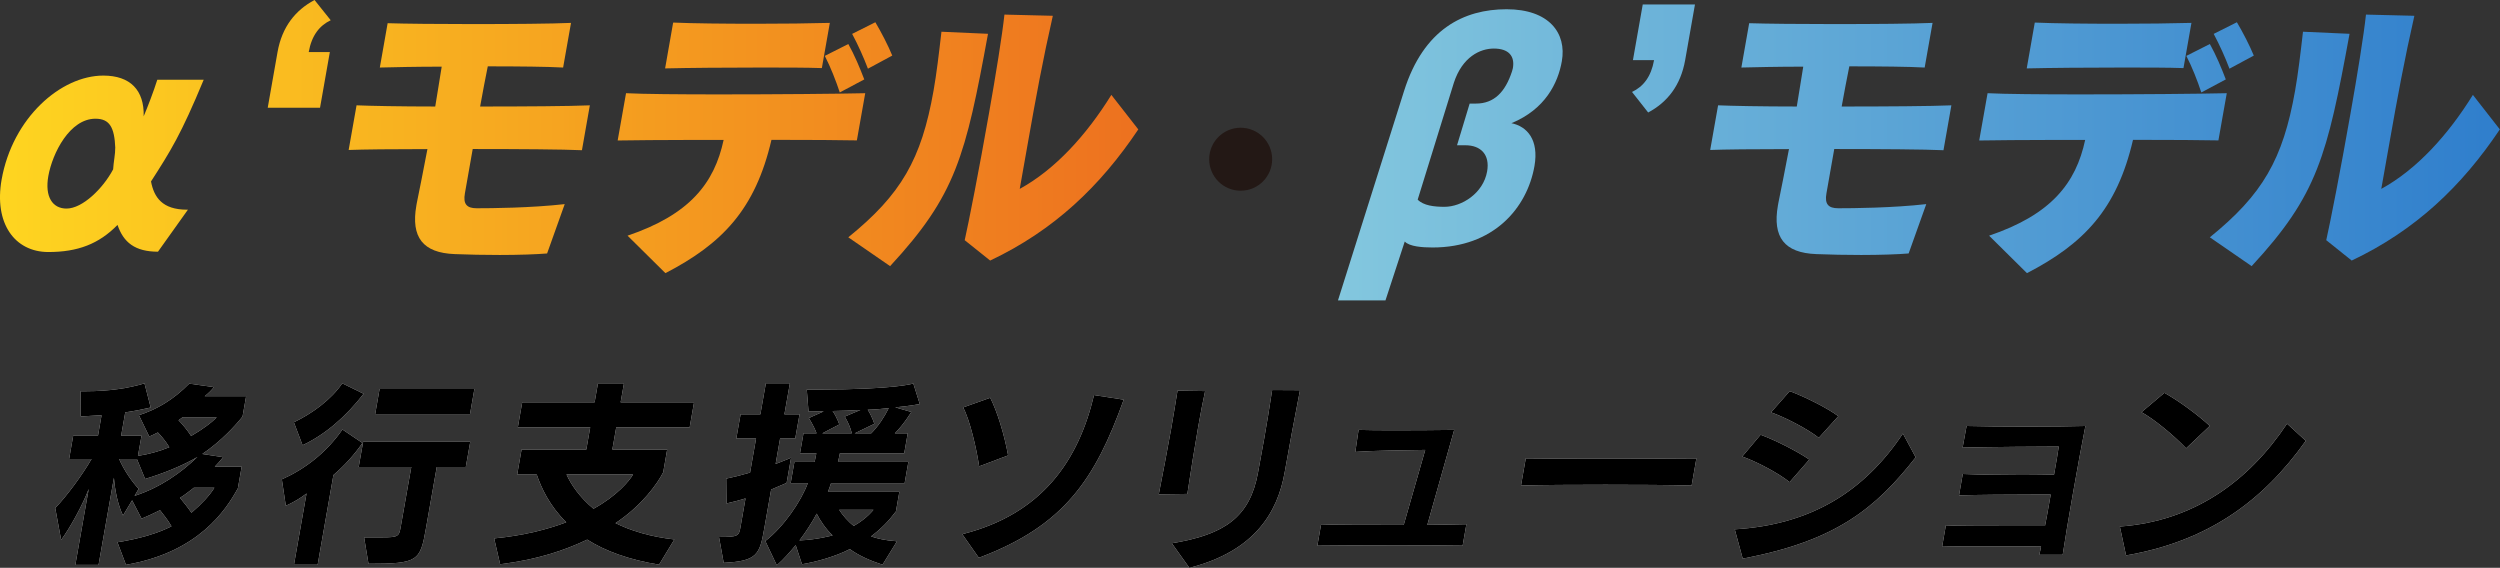 <?xml version="1.0" encoding="UTF-8"?>
<svg id="_レイヤー_2" data-name="レイヤー 2" xmlns="http://www.w3.org/2000/svg" width="313.56" height="71.22" xmlns:xlink="http://www.w3.org/1999/xlink" viewBox="0 0 313.56 71.22">
  <rect x="0" y="0" width="313.56" height="71.22" fill="#333333" stroke="none"/>
  <defs>
    <style>
      .cls-1 {
        fill: url(#_名称未設定グラデーション_3);
      }

      .cls-2 {
        fill: #231815;
      }

      .cls-3 {
        fill: #fff;
      }

      .cls-4 {
        fill: url(#_名称未設定グラデーション_15);
      }
    </style>
    <linearGradient id="_名称未設定グラデーション_15" data-name="名称未設定グラデーション 15" x1="443.09" y1="76.03" x2="585.88" y2="76.03" gradientTransform="translate(-443.09 -58.9)" gradientUnits="userSpaceOnUse">
      <stop offset="0" stop-color="#fed520"/>
      <stop offset="1" stop-color="#ed711f"/>
    </linearGradient>
    <linearGradient id="_名称未設定グラデーション_3" data-name="名称未設定グラデーション 3" x1="610.9" y1="78.03" x2="756.65" y2="78.03" gradientTransform="translate(-443.09 -58.9)" gradientUnits="userSpaceOnUse">
      <stop offset="0" stop-color="#83c7de"/>
      <stop offset="1" stop-color="#2f7ecc"/>
    </linearGradient>
  </defs>
  <g id="_レイヤー_1-2" data-name="レイヤー 1">
    <g>
      <g>
        <g>
          <path class="cls-3" d="M29.84,61.23c-1.49,2.73-4.93,8.04-14.04,9.61l-1.07-2.83c2.89-.46,5.14-1.16,6.78-2-.46-.81-1.03-1.49-1.44-2.02-.75.38-1.52.73-2.31,1.06l-1.19-2.3-1.14,1.9c-.91-1.85-1.11-4.35-1.14-4.73l-1.93,10.93h-2.91l1.68-9.53c-.72,1.92-2.33,4.88-3.46,6.4l-.74-4c1.39-1.44,3.42-4.17,4.55-6.15h-2.81l.51-2.91h3.11l.45-2.58c-.82.05-1.69.1-2.61.15l-.02-3.16h.73c2.78,0,5.35-.38,7.28-.99l.78,3.03c-1.08.25-2.13.46-3.19.61l-.52,2.93h2.56l-.45,2.53c1.33-.2,2.79-.61,3.94-1.09-.53-.86-1.04-1.42-1.44-1.85-.64.33-1.08.51-1.08.51l-1.3-2.68c2.25-.71,4.34-1.95,6.31-3.95l3.09.43c-.24.35-.72.81-1.14,1.14h5.19l-.45,2.55c-.75.96-2.61,3.06-5.05,4.7l2.61.4c-.36.46-.71.86-1.04,1.19h3.37l-.47,2.68ZM16.89,62.19c3.19-1.04,5.88-2.93,7.87-4.88-1.76,1.06-4.34,2.1-6.56,2.76l-1.03-2.5h-2.23c.61,1.42,1.66,2.91,2.45,3.74l-.51.88ZM22.91,52.33l-.52.38c.51.53,1.04,1.14,1.58,1.97,1.26-.71,2.72-1.77,3.2-2.35h-4.25ZM24.31,61.18c-.44.33-1.21.96-1.74,1.26.44.53.98,1.19,1.44,1.87,1.22-1.04,2.28-2.15,2.88-3.14h-2.58Z"/>
          <path class="cls-3" d="M36.87,70.84l1.58-8.95c-.74.58-1.72,1.16-2.6,1.54l-.5-3.31c2.91-1.29,5.57-3.34,7.6-6.25l2.51,1.69c-1.02,1.49-2.3,2.88-3.64,4.02l-1.98,11.25h-2.96ZM36.86,52.96c2.29-1.09,4.67-2.83,6.07-4.88l2.68,1.31c-2.26,2.91-4.85,5.13-7.66,6.45l-1.09-2.88ZM45.65,67.4h2.25c2.1,0,2.15-.13,2.37-1.37l1.32-7.46h-6.6l.56-3.16h13.43l-.56,3.16h-3.64l-1.35,7.66c-.73,4.15-.97,4.48-7.21,4.48l-.55-3.31ZM47.06,51.93l.55-3.14h11.89l-.55,3.14h-11.89Z"/>
          <path class="cls-3" d="M82.66,70.82c-3.81-.61-6.83-1.74-9.01-3.14-2.85,1.37-6.37,2.53-10.92,3.09l-.75-3.24c3.63-.35,6.62-1.11,9.04-2.02-2.09-2.07-3.13-4.32-3.7-5.99h-2.45l.55-3.14h8.12l.49-2.78h-9.08l.55-3.14h9.08l.42-2.38h3.26l-.42,2.38h9.21l-.55,3.14h-9.21l-.49,2.78h6.88l-.5,2.86c-.7,1.39-2.66,4.17-5.98,6.37,1.91.96,4.43,1.72,7.38,2.05l-1.92,3.16ZM71.05,59.51c.6,1.31,1.67,2.88,3.39,4.3,2.94-1.62,4.52-3.52,4.96-4.3h-8.35Z"/>
          <path class="cls-3" d="M90.18,67.35c2.43,0,2.5-.1,2.71-1.32l.62-3.52c-.72.23-1.52.43-2.39.63l-.03-3.11c1.08-.23,2.08-.48,2.99-.76l.75-4.27h-2.48l.54-3.03h2.48l.69-3.9h3.01l-.69,3.9h1.9l-.54,3.03h-1.9l-.56,3.19c.81-.3,1.47-.58,1.94-.78l-.56,3.16c-.49.2-1.15.51-1.94.83l-.86,4.86c-.58,3.31-.9,4.12-5.09,4.33l-.59-3.24ZM110.67,70.82c-1.51-.48-3.01-1.16-4.08-1.95-1.7.89-4.13,1.59-6,1.9l-.79-2.4c-.67.81-1.5,1.77-2.37,2.53l-1.44-3.04c2.29-1.77,4.47-4.96,5.33-7.26h-2.15l.47-2.66h2.53c.07-.28.17-.83.22-1.09h-2.05l.44-2.5h1.64c-.38-1.01-.98-1.92-.98-1.92l1.87-.83s-1.52.02-1.9.02l-.22-2.76h1.39c9.82,0,11.97-.76,11.97-.76l.81,2.58s-1.49.28-3.08.41l2.02.58s-.94,1.57-2.07,2.68h1.62l-.44,2.5h-8.07c-.04.25-.17.81-.24,1.09h8.83l-.47,2.66h-9.23c-.11.33-.27.81-.39,1.09h8.96l-.43,2.45c-.9,1.21-1.85,2.18-3.13,3.14.96.3,1.66.48,3.26.61l-1.81,2.93ZM100.27,67.78c2.21-.08,4.16-.63,4.16-.63-.79-.71-1.61-1.92-2-2.73-.47.94-1.44,2.43-2.16,3.36ZM103.12,54.35h3.72c-.17-.73-.52-1.49-.89-2.1l1.97-.83c-.67.05-2.75.13-3.49.13.58.86.84,1.69.84,1.69l-2.14,1.11ZM105.25,63.94c.44.68,1.15,1.52,1.84,2.02,1.66-.94,2.46-2.02,2.46-2.02h-4.3ZM107.2,54.35h2.07c.89-.89,1.65-2.05,2.2-3.16-.88.1-1.73.18-2.64.2.58.89.83,1.77.83,1.77l-2.46,1.19Z"/>
          <path class="cls-3" d="M120.68,67c10.06-2.53,14.59-9.26,16.54-17.45l3.72.58c-3.58,9.96-7.44,15.81-18.17,19.83l-2.08-2.96ZM122.81,58.48c-.35-2.33-1.19-5.87-2.01-7.38l3.4-1.21c.92,1.82,1.79,4.75,2.24,7.23l-3.63,1.37Z"/>
          <path class="cls-3" d="M145.34,61.99c.52-2.66,1.08-5.54,1.55-8.19.31-1.75.57-3.39.8-4.8l3.46.05c-.29,1.34-.58,2.83-.86,4.43-.48,2.73-.95,5.69-1.37,8.47l-3.58.05ZM146.96,68.14c6.72-1.09,9.8-3.34,10.82-8.83.21-1.21.49-2.66.77-4.22.34-1.92.69-4.05,1.01-6.17l3.49.02c-.71,3.59-1.43,7.54-1.92,10.29-.9,5.08-3.8,9.91-11.95,11.99l-2.21-3.09Z"/>
          <path class="cls-3" d="M183.44,68.44c-1.62-.03-4.9-.05-8.26-.05-4.1,0-8.35.03-9.95.05l.47-2.68c1.48.08,6.16.08,10.36.08l2.7-9.41c-3.02.05-6.31.08-8.77.25l.41-2.76c.96.03,2.5.05,4.24.05,2.66,0,5.77-.02,7.75-.05l-3.37,11.91c2.08-.03,3.96-.05,4.9-.08l-.47,2.68Z"/>
          <path class="cls-3" d="M212.17,60.9c-2.72-.08-6.79-.1-10.81-.1s-8,.02-10.59.1l.6-3.41c2.35.03,5.81.05,9.43.05,4.38,0,8.96-.02,11.97-.05l-.6,3.41Z"/>
          <path class="cls-3" d="M240.27,57.36c-5.02,6.4-10,10.5-21.69,12.7l-1-3.67c9.56-.58,16.25-4.75,21.09-12.01l1.6,2.98ZM224.46,60.47c-1.42-1.14-4.1-2.55-5.94-3.21l2.3-2.73c1.71.61,4.66,2.1,6.11,3.11l-2.47,2.83ZM228.12,54.91c-1.33-1.06-4.23-2.58-5.99-3.19l2.34-2.66c1.81.66,4.74,2.12,6.1,3.14l-2.45,2.71Z"/>
          <path class="cls-3" d="M255.77,69.58c.08-.3.17-.66.23-1.04-1.54-.02-4.22-.02-6.83-.02-2.15,0-4.25,0-5.58.05l.47-2.68c1.48.08,4.29.08,6.94.08h5.49c.16-.76.32-1.69.5-2.68l.22-1.26h-2.3c-2.88,0-6.81.03-9.2.1l.47-2.68c1.96.08,4.88.13,7.47.13,1.57,0,2.99-.03,3.98-.05.26-1.49.49-2.76.59-3.52-2.25,0-8.46.05-12.06.13l.5-2.71c1.79.05,4.69.08,7.55.08s5.7-.03,7.35-.08c-.41,2.05-1.02,5.36-1.59,8.6-.51,2.91-.99,5.74-1.26,7.56h-2.96Z"/>
          <path class="cls-3" d="M289.2,55.29c-5.48,7.71-12.42,12.62-22.54,14.37l-.78-3.62c9.25-.66,16.18-5.69,20.97-12.9l2.35,2.15ZM274.19,56.23c-1.45-1.54-4.01-3.67-5.6-4.53l2.88-2.43c1.77.99,4.13,2.71,5.69,4.15l-2.97,2.81Z"/>
        </g>
        <g>
          <path d="M29.84,61.23c-1.49,2.73-4.93,8.04-14.04,9.61l-1.07-2.83c2.89-.46,5.14-1.16,6.78-2-.46-.81-1.03-1.49-1.44-2.02-.75.38-1.52.73-2.31,1.06l-1.19-2.3-1.14,1.9c-.91-1.85-1.11-4.35-1.14-4.73l-1.93,10.93h-2.91l1.68-9.53c-.72,1.92-2.33,4.88-3.46,6.4l-.74-4c1.39-1.44,3.42-4.17,4.55-6.15h-2.81l.51-2.91h3.11l.45-2.58c-.82.05-1.69.1-2.61.15l-.02-3.16h.73c2.78,0,5.35-.38,7.28-.99l.78,3.03c-1.08.25-2.13.46-3.19.61l-.52,2.93h2.56l-.45,2.53c1.33-.2,2.79-.61,3.94-1.09-.53-.86-1.04-1.42-1.44-1.85-.64.33-1.08.51-1.08.51l-1.3-2.68c2.25-.71,4.34-1.95,6.31-3.95l3.09.43c-.24.35-.72.81-1.14,1.14h5.19l-.45,2.55c-.75.96-2.61,3.06-5.05,4.7l2.61.4c-.36.46-.71.86-1.04,1.19h3.37l-.47,2.68ZM16.89,62.19c3.19-1.04,5.88-2.93,7.87-4.88-1.76,1.06-4.34,2.1-6.56,2.76l-1.03-2.5h-2.23c.61,1.42,1.66,2.91,2.45,3.74l-.51.88ZM22.91,52.33l-.52.38c.51.53,1.04,1.14,1.58,1.97,1.26-.71,2.72-1.77,3.2-2.35h-4.25ZM24.31,61.18c-.44.33-1.21.96-1.74,1.26.44.53.98,1.19,1.44,1.87,1.22-1.04,2.28-2.15,2.88-3.14h-2.58Z"/>
          <path d="M36.87,70.84l1.58-8.95c-.74.58-1.72,1.16-2.6,1.54l-.5-3.31c2.91-1.29,5.57-3.34,7.6-6.25l2.51,1.69c-1.02,1.49-2.3,2.88-3.64,4.02l-1.98,11.25h-2.96ZM36.86,52.96c2.29-1.09,4.67-2.83,6.07-4.88l2.68,1.31c-2.26,2.91-4.85,5.13-7.66,6.45l-1.09-2.88ZM45.65,67.4h2.25c2.1,0,2.15-.13,2.37-1.37l1.32-7.46h-6.6l.56-3.16h13.43l-.56,3.16h-3.64l-1.35,7.66c-.73,4.15-.97,4.48-7.21,4.48l-.55-3.31ZM47.06,51.93l.55-3.14h11.89l-.55,3.14h-11.89Z"/>
          <path d="M82.66,70.82c-3.81-.61-6.83-1.74-9.01-3.14-2.85,1.37-6.37,2.53-10.92,3.09l-.75-3.24c3.63-.35,6.62-1.11,9.04-2.02-2.09-2.07-3.13-4.32-3.7-5.99h-2.45l.55-3.14h8.12l.49-2.78h-9.08l.55-3.14h9.08l.42-2.38h3.26l-.42,2.38h9.21l-.55,3.14h-9.21l-.49,2.78h6.88l-.5,2.86c-.7,1.39-2.66,4.17-5.98,6.37,1.91.96,4.43,1.72,7.38,2.05l-1.92,3.16ZM71.05,59.51c.6,1.31,1.67,2.88,3.39,4.3,2.94-1.62,4.52-3.52,4.96-4.3h-8.35Z"/>
          <path d="M90.18,67.35c2.43,0,2.5-.1,2.71-1.32l.62-3.52c-.72.23-1.52.43-2.39.63l-.03-3.11c1.08-.23,2.08-.48,2.99-.76l.75-4.27h-2.48l.54-3.03h2.48l.69-3.9h3.01l-.69,3.9h1.9l-.54,3.03h-1.9l-.56,3.19c.81-.3,1.47-.58,1.94-.78l-.56,3.16c-.49.2-1.15.51-1.94.83l-.86,4.86c-.58,3.31-.9,4.12-5.09,4.33l-.59-3.24ZM110.67,70.82c-1.51-.48-3.01-1.16-4.08-1.95-1.7.89-4.13,1.59-6,1.9l-.79-2.4c-.67.81-1.5,1.77-2.37,2.53l-1.44-3.04c2.29-1.77,4.47-4.96,5.33-7.26h-2.15l.47-2.66h2.53c.07-.28.17-.83.22-1.09h-2.05l.44-2.5h1.64c-.38-1.01-.98-1.92-.98-1.92l1.87-.83s-1.52.02-1.9.02l-.22-2.76h1.39c9.82,0,11.97-.76,11.97-.76l.81,2.58s-1.49.28-3.08.41l2.02.58s-.94,1.57-2.07,2.68h1.62l-.44,2.5h-8.07c-.04.25-.17.81-.24,1.09h8.83l-.47,2.66h-9.23c-.11.33-.27.81-.39,1.09h8.96l-.43,2.45c-.9,1.21-1.85,2.18-3.13,3.14.96.3,1.66.48,3.26.61l-1.81,2.93ZM100.27,67.78c2.21-.08,4.16-.63,4.16-.63-.79-.71-1.61-1.92-2-2.73-.47.94-1.44,2.43-2.16,3.36ZM103.12,54.35h3.72c-.17-.73-.52-1.49-.89-2.1l1.97-.83c-.67.05-2.75.13-3.49.13.58.86.84,1.69.84,1.69l-2.14,1.11ZM105.25,63.94c.44.68,1.15,1.52,1.84,2.02,1.66-.94,2.46-2.02,2.46-2.02h-4.3ZM107.2,54.35h2.07c.89-.89,1.65-2.05,2.2-3.16-.88.1-1.73.18-2.64.2.58.89.83,1.77.83,1.77l-2.46,1.19Z"/>
          <path d="M120.68,67c10.06-2.53,14.59-9.26,16.54-17.45l3.72.58c-3.58,9.96-7.44,15.81-18.17,19.83l-2.08-2.96ZM122.81,58.48c-.35-2.33-1.19-5.87-2.01-7.38l3.4-1.21c.92,1.82,1.79,4.75,2.24,7.23l-3.63,1.37Z"/>
          <path d="M145.34,61.99c.52-2.66,1.08-5.54,1.55-8.19.31-1.75.57-3.39.8-4.8l3.46.05c-.29,1.34-.58,2.83-.86,4.43-.48,2.73-.95,5.69-1.37,8.47l-3.58.05ZM146.96,68.14c6.72-1.09,9.8-3.34,10.82-8.83.21-1.21.49-2.66.77-4.22.34-1.92.69-4.05,1.01-6.17l3.49.02c-.71,3.59-1.43,7.54-1.92,10.29-.9,5.08-3.8,9.91-11.95,11.99l-2.21-3.09Z"/>
          <path d="M183.44,68.44c-1.62-.03-4.9-.05-8.26-.05-4.1,0-8.35.03-9.95.05l.47-2.68c1.48.08,6.16.08,10.36.08l2.7-9.41c-3.02.05-6.31.08-8.77.25l.41-2.76c.96.03,2.5.05,4.24.05,2.66,0,5.77-.02,7.75-.05l-3.37,11.91c2.08-.03,3.96-.05,4.9-.08l-.47,2.68Z"/>
          <path d="M212.17,60.9c-2.72-.08-6.79-.1-10.81-.1s-8,.02-10.59.1l.6-3.41c2.35.03,5.81.05,9.43.05,4.38,0,8.96-.02,11.97-.05l-.6,3.41Z"/>
          <path d="M240.27,57.36c-5.02,6.4-10,10.5-21.69,12.7l-1-3.67c9.56-.58,16.25-4.75,21.09-12.01l1.6,2.98ZM224.46,60.47c-1.42-1.14-4.1-2.55-5.94-3.21l2.3-2.73c1.71.61,4.66,2.1,6.11,3.11l-2.47,2.83ZM228.12,54.91c-1.33-1.06-4.23-2.58-5.99-3.19l2.34-2.66c1.81.66,4.74,2.12,6.1,3.14l-2.45,2.71Z"/>
          <path d="M255.77,69.58c.08-.3.17-.66.23-1.04-1.54-.02-4.22-.02-6.83-.02-2.15,0-4.25,0-5.58.05l.47-2.68c1.48.08,4.29.08,6.94.08h5.49c.16-.76.32-1.69.5-2.68l.22-1.26h-2.3c-2.88,0-6.81.03-9.2.1l.47-2.68c1.96.08,4.88.13,7.47.13,1.57,0,2.99-.03,3.98-.05.26-1.49.49-2.76.59-3.52-2.25,0-8.46.05-12.06.13l.5-2.71c1.79.05,4.69.08,7.55.08s5.7-.03,7.35-.08c-.41,2.05-1.02,5.36-1.59,8.6-.51,2.91-.99,5.74-1.26,7.56h-2.96Z"/>
          <path d="M289.2,55.29c-5.48,7.71-12.42,12.62-22.54,14.37l-.78-3.62c9.25-.66,16.18-5.69,20.97-12.9l2.35,2.15ZM274.19,56.23c-1.45-1.54-4.01-3.67-5.6-4.53l2.88-2.43c1.77.99,4.13,2.71,5.69,4.15l-2.97,2.81Z"/>
        </g>
      </g>
      <g>
        <g>
          <path class="cls-4" d="M19.83,31.57c-2.93,0-4.35-1.19-5.09-3.36-2.34,2.39-4.99,3.4-8.68,3.4C1.81,31.6-.76,27.98.2,22.54c1.37-7.76,7.43-13.06,12.76-13.06,3.38,0,5.15,1.83,5.06,5.11.48-1.12,1.25-3.13,1.71-4.59h5.82c-2.86,6.9-4.16,8.95-6.61,12.76.38,1.98,1.4,3.54,4.53,3.54h.1l-3.75,5.26ZM14.46,18.58c-.1-2.61-.71-3.69-2.49-3.69-3.21,0-5.39,4.29-5.91,7.2-.46,2.61.54,4.07,2.28,4.07,2.02,0,4.59-2.54,5.85-4.92.05-.9.28-1.98.26-2.65Z"/>
          <path class="cls-4" d="M33.58,13.51l1.23-6.98c.56-3.17,2.25-5.26,4.64-6.53l2.03,2.54c-1.41.67-2.39,1.9-2.76,3.99h2.65l-1.23,6.98h-6.55Z"/>
          <path class="cls-4" d="M68.63,31.79c-1.31.11-3.59.19-5.96.19-1.92,0-3.93-.04-5.63-.11-4.02-.15-5.51-2.13-4.82-6.08l.06-.34c.33-1.64.82-4.03,1.33-6.75-4.32,0-8.13.04-9.88.11l.99-5.6c1.7.07,5.48.15,9.87.15.27-1.72.57-3.43.81-5-3.21,0-6.11.07-7.76.11l.98-5.56c2.15.07,6.39.11,10.71.11,4.88,0,9.87-.04,12.29-.15l-.99,5.6c-1.93-.11-5.51-.15-9.45-.15-.3,1.49-.64,3.25-.96,5.04,5.61,0,11.23-.04,13.76-.15l-.99,5.63c-2.32-.11-7.92-.15-13.7-.15l-.98,5.56c-.24,1.34.23,1.87,1.48,1.87,1.81,0,6.8-.04,11.04-.52l-2.21,6.19Z"/>
          <path class="cls-4" d="M107.48,17.61c-1.88-.04-5.7-.07-10.72-.07-2.03,8.73-6.17,13.02-13.3,16.72l-4.75-4.7c7.82-2.65,10.89-6.6,12.05-12.01h-3.87c-3.66,0-7.53.04-9.42.07l1.05-5.93c2.14.11,6.67.15,11.61.15,7.14,0,15.17-.07,18.39-.15l-1.05,5.93ZM103.08,8.54c-1.94-.07-4.69-.07-7.65-.07-4.39,0-9.17.04-12.01.11l1.01-5.75c2.53.11,6.42.15,10.33.15,3.45,0,6.91-.04,9.32-.11l-1,5.67ZM105.33,11.6c-.48-1.46-1.15-3.17-1.88-4.59l2.95-1.49c.77,1.38,1.43,2.95,2,4.44l-3.08,1.64ZM108.86,8.62c-.52-1.38-1.22-2.95-1.98-4.37l2.91-1.46c.75,1.27,1.58,2.87,2.12,4.18l-3.04,1.64Z"/>
          <path class="cls-4" d="M106.39,29.77c6.63-5.37,9.18-9.78,10.7-18.4.38-2.16.67-4.59.99-7.39l5.84.26c-2.82,15.37-4.02,20.22-12.28,29.14l-5.25-3.62ZM121,30.11c.47-2.05,1.84-9.03,3.01-15.71.9-5.07,1.7-10.04,1.97-12.57l6.07.15c-1.25,5.49-2.14,10.34-3.08,15.67l-1.07,6.04c4.44-2.43,8.37-6.75,11.49-11.79l3.38,4.33c-4.78,7.13-10.56,12.65-18.58,16.45l-3.21-2.57Z"/>
        </g>
        <g>
          <path class="cls-1" d="M167.81,37.69l8.29-26.27c2.46-7.8,7.53-10.26,12.86-10.26s7.56,2.99,6.93,6.53c-.48,2.72-2.07,6.01-6.32,7.76,1.98.41,3.46,2.09,2.89,5.37-.93,5.3-5.15,10.22-12.78,10.22-1.25,0-2.91-.11-3.49-.75l-2.42,7.39h-5.96ZM182.75,18.21l1.58-5.22h.8c2.27,0,3.67-1.46,4.51-4.03.03-.15.08-.26.11-.41.27-1.53-.54-2.46-2.39-2.46-1.71,0-3.95,1.04-5.01,4.29l-4.54,14.66c.74.75,2.07.9,3.36.9,2.16,0,4.86-1.68,5.35-4.44.37-2.09-.78-3.28-2.73-3.28h-1.04Z"/>
          <path class="cls-1" d="M204.7,11.53c1.41-.67,2.39-1.9,2.76-3.99h-2.65l1.23-6.98h6.55l-1.23,6.98c-.57,3.21-2.26,5.3-4.64,6.57l-2.02-2.57Z"/>
          <path class="cls-1" d="M239.4,31.79c-1.31.11-3.59.19-5.96.19-1.92,0-3.93-.04-5.63-.11-4.02-.15-5.51-2.13-4.82-6.08l.06-.34c.33-1.64.82-4.03,1.33-6.75-4.32,0-8.13.04-9.88.11l.99-5.6c1.7.07,5.48.15,9.87.15.27-1.72.57-3.43.81-5-3.21,0-6.11.07-7.76.11l.98-5.56c2.15.07,6.39.11,10.71.11,4.88,0,9.87-.04,12.29-.15l-.99,5.6c-1.93-.11-5.51-.15-9.45-.15-.3,1.49-.64,3.25-.96,5.04,5.61,0,11.23-.04,13.76-.15l-.99,5.63c-2.32-.11-7.92-.15-13.7-.15l-.98,5.56c-.24,1.34.23,1.87,1.48,1.87,1.81,0,6.8-.04,11.04-.52l-2.21,6.19Z"/>
          <path class="cls-1" d="M278.25,17.61c-1.88-.04-5.7-.07-10.72-.07-2.03,8.73-6.17,13.02-13.3,16.72l-4.75-4.7c7.82-2.65,10.89-6.6,12.05-12.01h-3.87c-3.66,0-7.53.04-9.42.07l1.05-5.93c2.14.11,6.67.15,11.61.15,7.14,0,15.17-.07,18.39-.15l-1.05,5.93ZM273.86,8.54c-1.94-.07-4.69-.07-7.65-.07-4.39,0-9.17.04-12.01.11l1.01-5.75c2.53.11,6.42.15,10.33.15,3.45,0,6.91-.04,9.32-.11l-1,5.67ZM276.1,11.6c-.48-1.46-1.15-3.17-1.88-4.59l2.95-1.49c.77,1.38,1.43,2.95,2,4.44l-3.08,1.64ZM279.63,8.62c-.52-1.38-1.22-2.95-1.98-4.37l2.91-1.46c.75,1.27,1.58,2.87,2.12,4.18l-3.04,1.64Z"/>
          <path class="cls-1" d="M277.16,29.77c6.63-5.37,9.18-9.78,10.7-18.4.38-2.16.67-4.59.99-7.39l5.84.26c-2.82,15.37-4.02,20.22-12.28,29.14l-5.25-3.62ZM291.77,30.11c.47-2.05,1.84-9.03,3.01-15.71.9-5.07,1.7-10.04,1.97-12.57l6.07.15c-1.25,5.49-2.14,10.34-3.08,15.67l-1.07,6.04c4.44-2.43,8.37-6.75,11.49-11.79l3.38,4.33c-4.78,7.13-10.56,12.65-18.58,16.45l-3.21-2.57Z"/>
        </g>
        <circle class="cls-2" cx="155.61" cy="19.97" r="3.95"/>
      </g>
    </g>
  </g>
</svg>